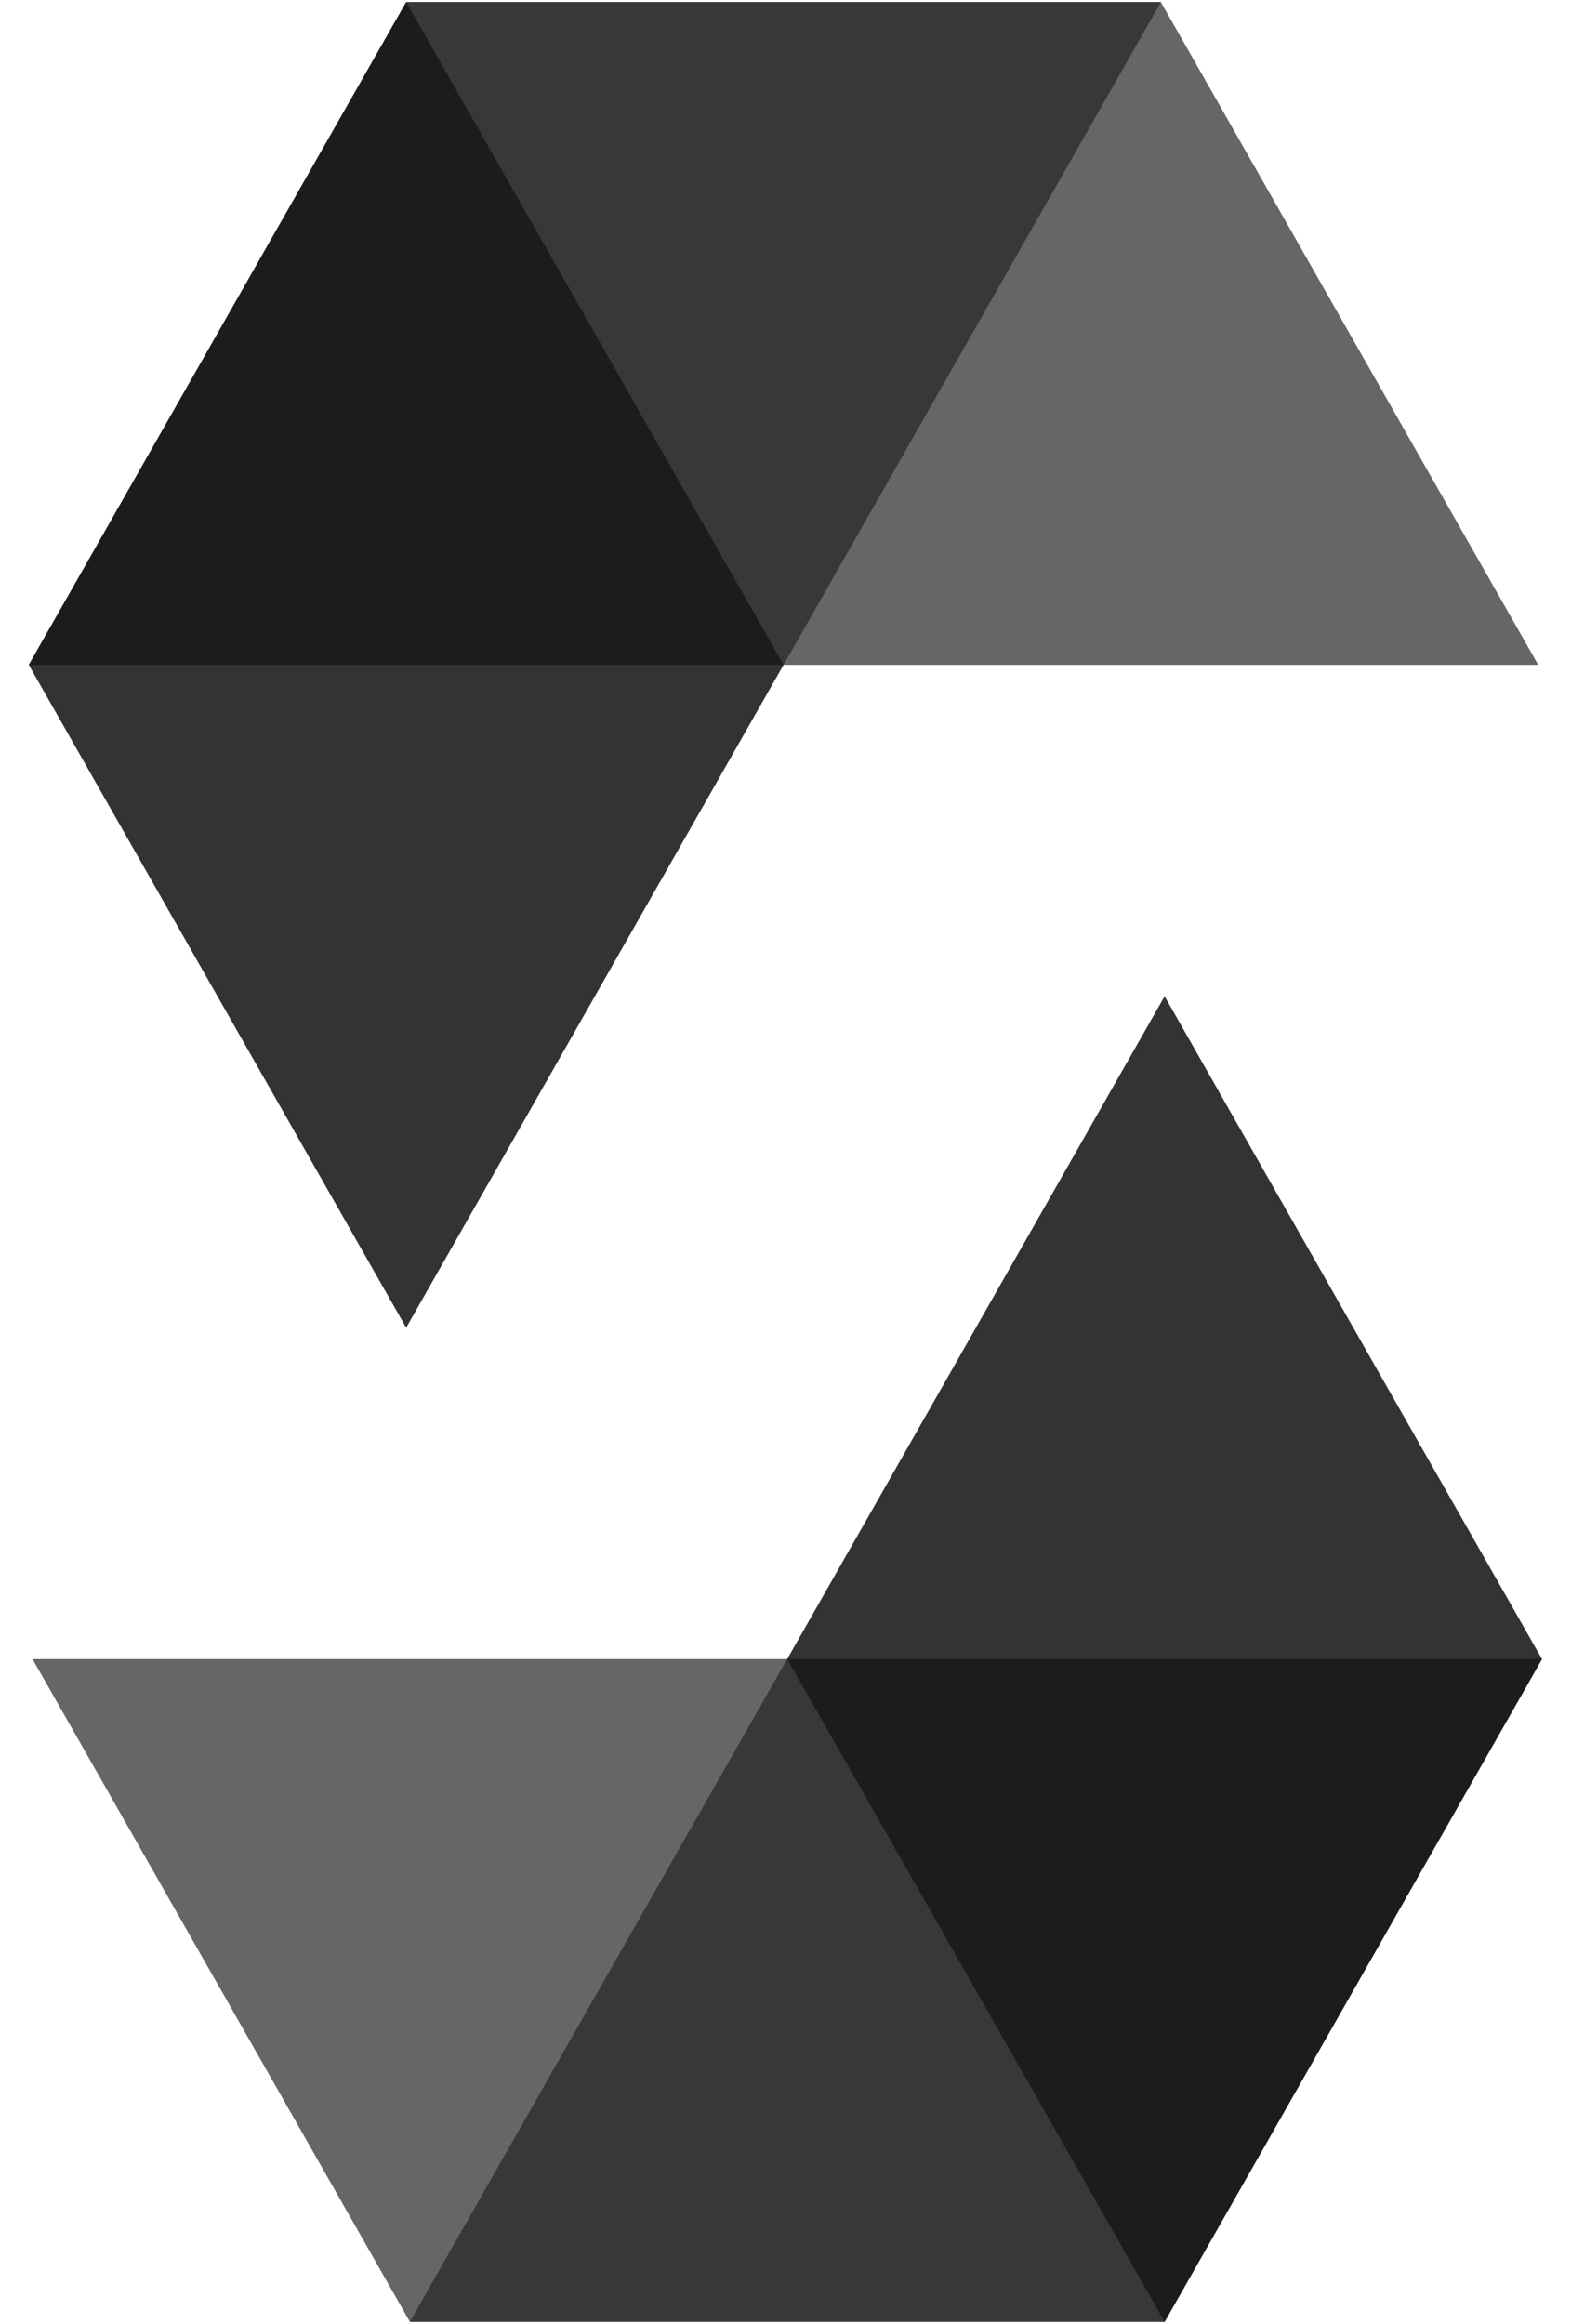 <svg width="48" height="71" viewBox="0 0 48 71" fill="none" xmlns="http://www.w3.org/2000/svg">
<path opacity="0.45" d="M35.472 0.062L23.941 20.312H0.879L12.41 0.062H35.472Z" fill="black"/>
<path opacity="0.6" d="M23.936 20.312H46.998L35.467 0.062H12.405L23.936 20.312Z" fill="black"/>
<path opacity="0.8" d="M12.41 40.562L23.941 20.312L12.41 0.062L0.879 20.312L12.41 40.562Z" fill="black"/>
<path opacity="0.45" d="M12.52 70.938L24.051 50.688H47.114L35.583 70.938H12.52Z" fill="black"/>
<path opacity="0.6" d="M24.056 50.688H0.994L12.525 70.938H35.588L24.056 50.688Z" fill="black"/>
<path opacity="0.8" d="M35.583 30.438L24.051 50.688L35.583 70.938L47.114 50.688L35.583 30.438Z" fill="black"/>
</svg>

